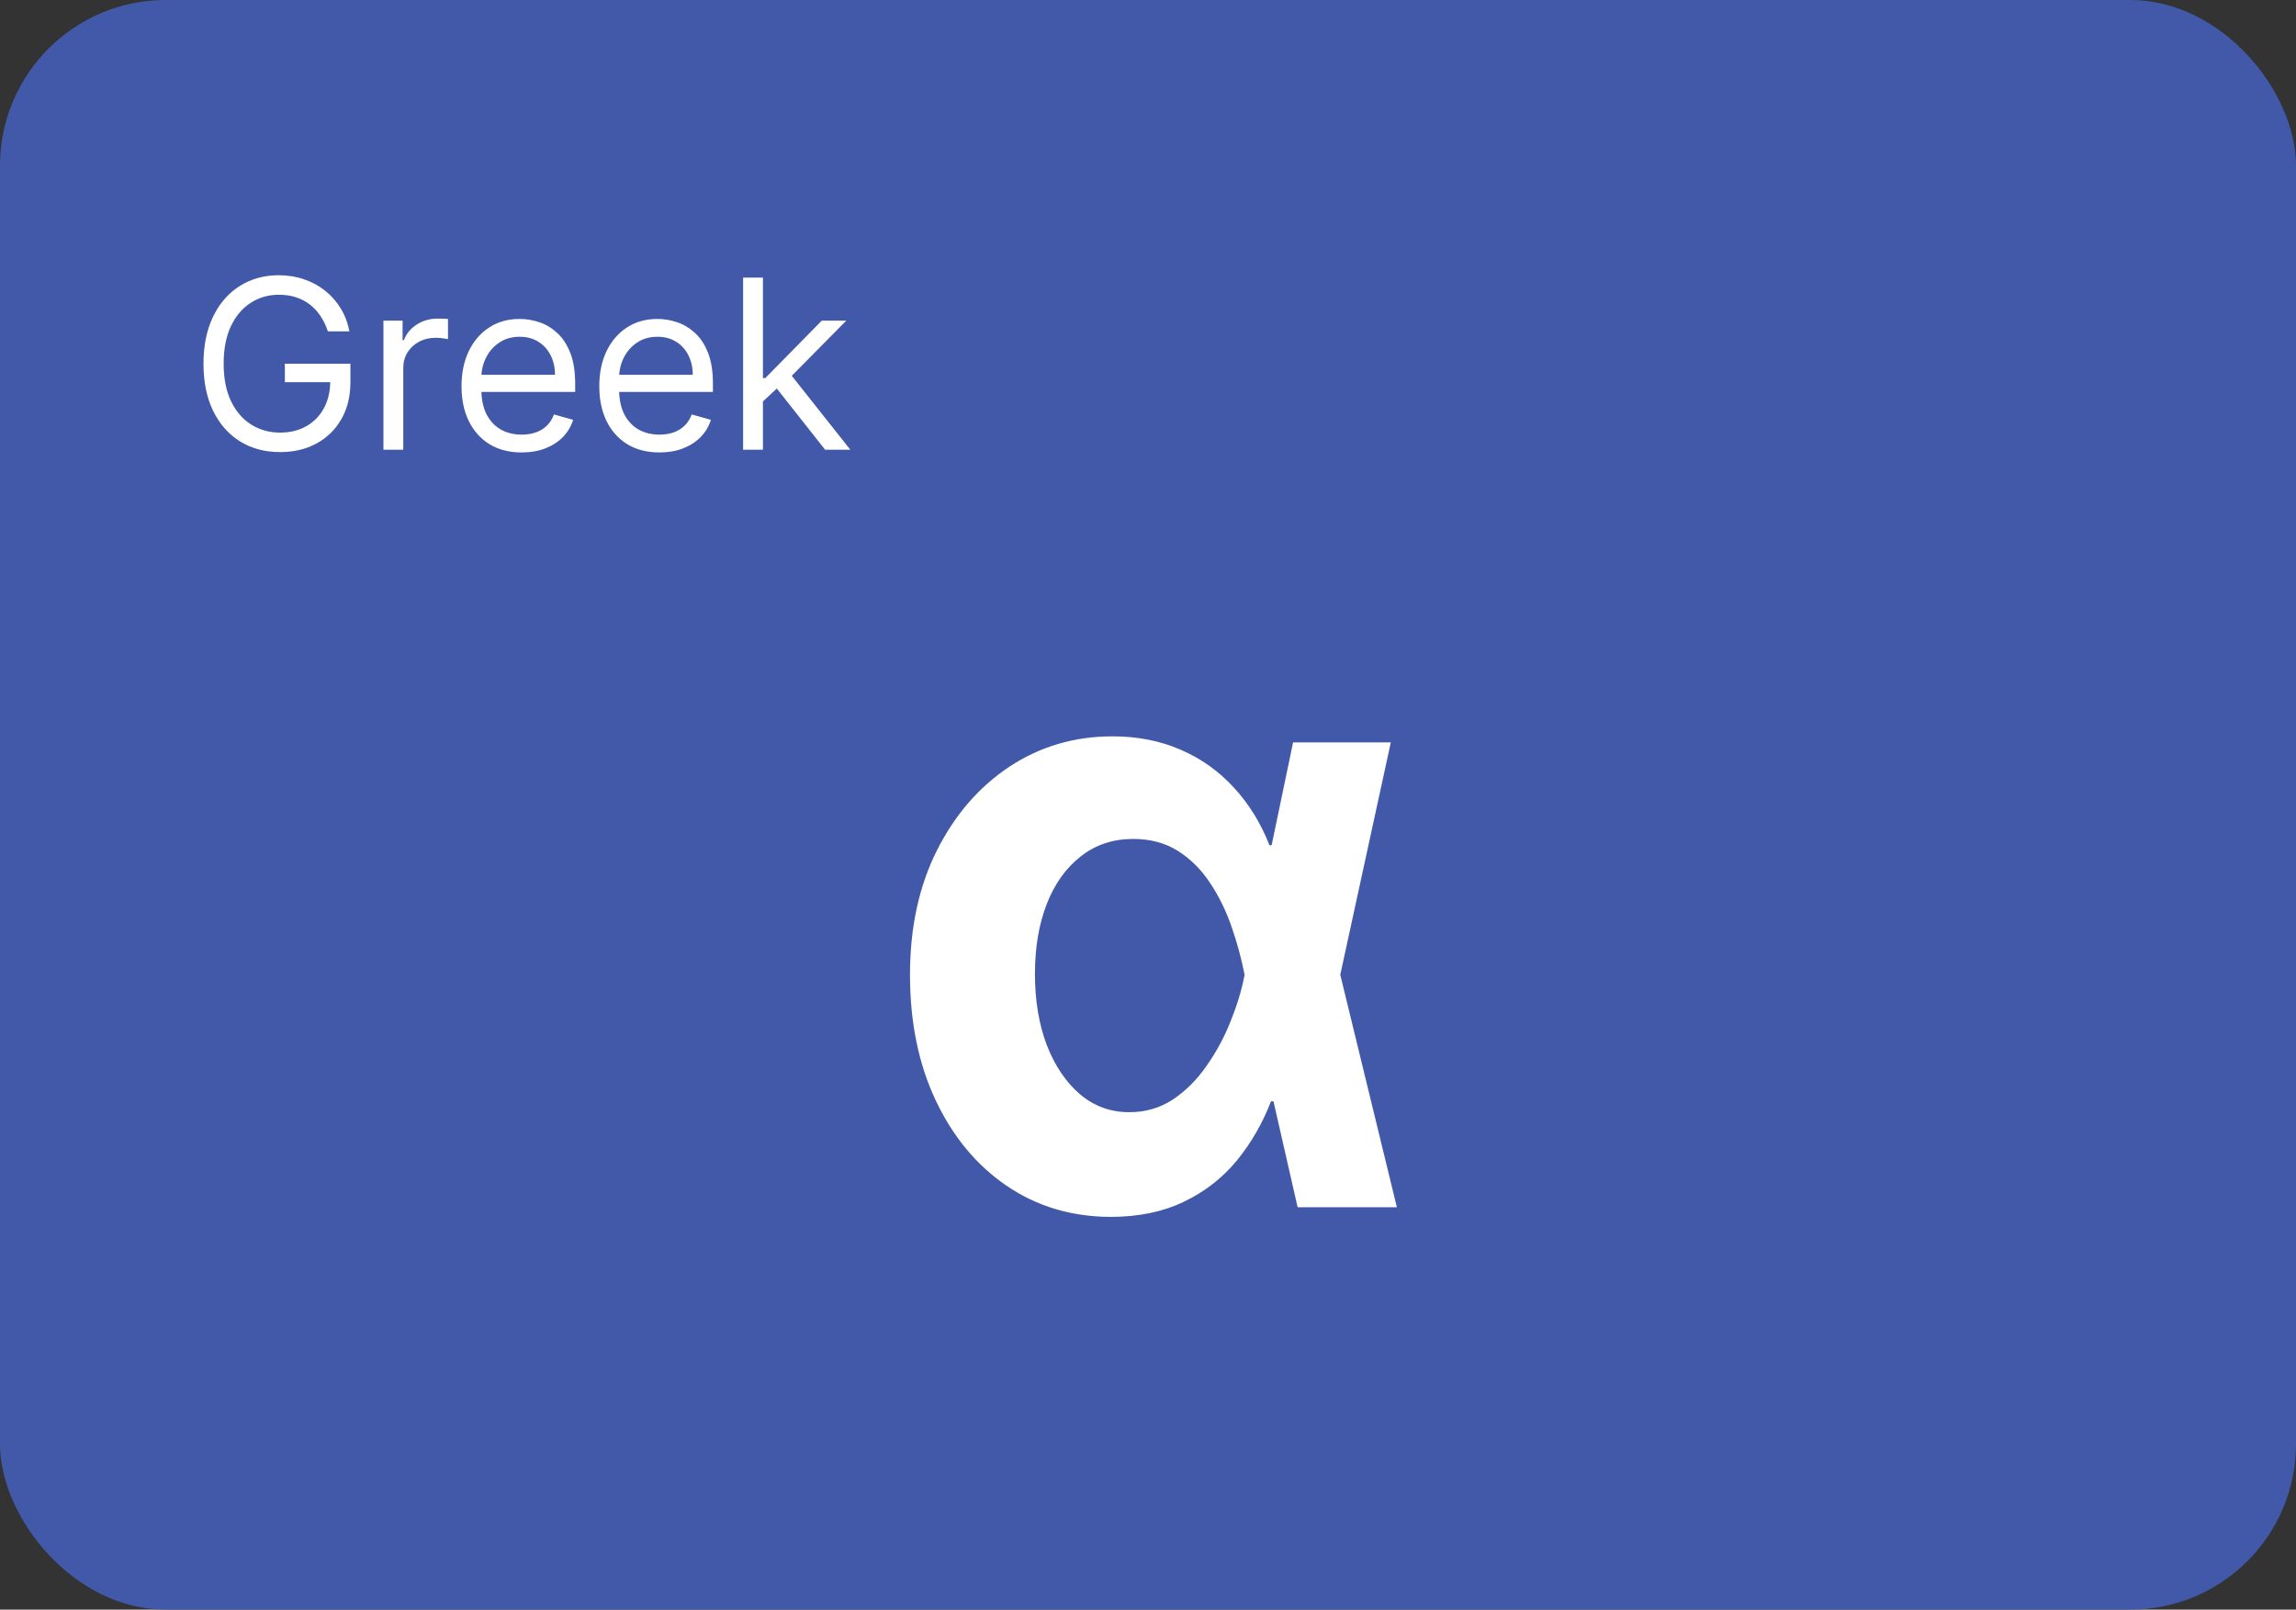 <svg width="97" height="68" viewBox="0 0 97 68" fill="none" xmlns="http://www.w3.org/2000/svg">
<rect x="0" y="0" width="97" height="68" fill="#333333" stroke="none"/>
<rect width="97" height="68" rx="7" fill="#4259A9"/>
<path d="M13.852 14C13.774 13.761 13.671 13.547 13.543 13.357C13.418 13.165 13.268 13.002 13.092 12.867C12.919 12.732 12.723 12.629 12.503 12.558C12.283 12.487 12.041 12.452 11.778 12.452C11.348 12.452 10.956 12.563 10.603 12.786C10.25 13.008 9.97 13.336 9.761 13.769C9.553 14.202 9.449 14.734 9.449 15.364C9.449 15.993 9.554 16.525 9.765 16.958C9.976 17.391 10.261 17.719 10.621 17.942C10.981 18.164 11.385 18.276 11.835 18.276C12.252 18.276 12.619 18.187 12.936 18.009C13.256 17.829 13.504 17.576 13.682 17.249C13.862 16.92 13.952 16.533 13.952 16.088L14.222 16.145H12.034V15.364H14.804V16.145C14.804 16.744 14.676 17.265 14.421 17.707C14.167 18.15 13.817 18.493 13.369 18.737C12.924 18.979 12.413 19.099 11.835 19.099C11.191 19.099 10.626 18.948 10.138 18.645C9.652 18.342 9.274 17.911 9.001 17.352C8.732 16.794 8.597 16.131 8.597 15.364C8.597 14.788 8.674 14.271 8.827 13.812C8.984 13.35 9.204 12.957 9.488 12.633C9.772 12.309 10.108 12.06 10.496 11.887C10.885 11.714 11.312 11.628 11.778 11.628C12.162 11.628 12.519 11.686 12.851 11.802C13.185 11.915 13.482 12.078 13.742 12.288C14.005 12.497 14.224 12.746 14.399 13.038C14.574 13.326 14.695 13.647 14.761 14H13.852ZM16.199 19V13.546H17.008V14.369H17.065C17.165 14.099 17.345 13.88 17.605 13.712C17.865 13.544 18.159 13.46 18.486 13.46C18.547 13.46 18.624 13.461 18.716 13.464C18.809 13.466 18.879 13.47 18.926 13.474V14.327C18.898 14.32 18.832 14.309 18.731 14.295C18.631 14.278 18.526 14.27 18.415 14.27C18.149 14.27 17.913 14.325 17.704 14.437C17.498 14.546 17.335 14.697 17.214 14.891C17.096 15.083 17.037 15.302 17.037 15.548V19H16.199ZM22.04 19.114C21.515 19.114 21.061 18.998 20.68 18.766C20.301 18.531 20.009 18.204 19.803 17.785C19.599 17.364 19.498 16.874 19.498 16.315C19.498 15.757 19.599 15.264 19.803 14.838C20.009 14.41 20.296 14.076 20.663 13.837C21.032 13.595 21.463 13.474 21.955 13.474C22.239 13.474 22.52 13.522 22.797 13.617C23.074 13.711 23.326 13.865 23.553 14.078C23.78 14.289 23.962 14.568 24.096 14.916C24.231 15.264 24.299 15.693 24.299 16.202V16.557H20.094V15.832H23.447C23.447 15.525 23.385 15.25 23.262 15.008C23.141 14.767 22.968 14.576 22.743 14.437C22.521 14.297 22.258 14.227 21.955 14.227C21.621 14.227 21.332 14.31 21.089 14.476C20.847 14.639 20.661 14.852 20.531 15.115C20.401 15.378 20.336 15.66 20.336 15.96V16.443C20.336 16.855 20.407 17.204 20.549 17.491C20.693 17.775 20.893 17.991 21.149 18.141C21.405 18.287 21.702 18.361 22.04 18.361C22.261 18.361 22.459 18.33 22.637 18.268C22.817 18.204 22.972 18.11 23.102 17.984C23.232 17.857 23.333 17.698 23.404 17.509L24.214 17.736C24.128 18.01 23.985 18.252 23.784 18.46C23.583 18.666 23.334 18.827 23.038 18.943C22.742 19.057 22.41 19.114 22.04 19.114ZM27.861 19.114C27.335 19.114 26.882 18.998 26.5 18.766C26.122 18.531 25.829 18.204 25.623 17.785C25.42 17.364 25.318 16.874 25.318 16.315C25.318 15.757 25.42 15.264 25.623 14.838C25.829 14.41 26.116 14.076 26.483 13.837C26.852 13.595 27.283 13.474 27.775 13.474C28.059 13.474 28.34 13.522 28.617 13.617C28.894 13.711 29.146 13.865 29.373 14.078C29.601 14.289 29.782 14.568 29.917 14.916C30.052 15.264 30.119 15.693 30.119 16.202V16.557H25.915V15.832H29.267C29.267 15.525 29.205 15.25 29.082 15.008C28.962 14.767 28.789 14.576 28.564 14.437C28.341 14.297 28.078 14.227 27.775 14.227C27.442 14.227 27.153 14.31 26.909 14.476C26.667 14.639 26.482 14.852 26.351 15.115C26.221 15.378 26.156 15.66 26.156 15.96V16.443C26.156 16.855 26.227 17.204 26.369 17.491C26.514 17.775 26.714 17.991 26.969 18.141C27.225 18.287 27.522 18.361 27.861 18.361C28.081 18.361 28.28 18.33 28.457 18.268C28.637 18.204 28.792 18.11 28.922 17.984C29.053 17.857 29.153 17.698 29.224 17.509L30.034 17.736C29.949 18.01 29.805 18.252 29.604 18.46C29.403 18.666 29.154 18.827 28.858 18.943C28.563 19.057 28.23 19.114 27.861 19.114ZM32.175 17.011L32.161 15.974H32.331L34.718 13.546H35.755L33.212 16.116H33.141L32.175 17.011ZM31.394 19V11.727H32.232V19H31.394ZM34.86 19L32.729 16.301L33.326 15.719L35.925 19H34.86Z" fill="white"/>
<path d="M46.908 51.409C45.263 51.401 43.801 50.962 42.523 50.092C41.253 49.223 40.256 48.021 39.531 46.487C38.807 44.953 38.445 43.185 38.445 41.182C38.445 39.188 38.824 37.436 39.582 35.928C40.341 34.419 41.364 33.239 42.651 32.386C43.946 31.534 45.395 31.108 46.997 31.108C48.054 31.108 49.013 31.296 49.874 31.671C50.743 32.045 51.493 32.578 52.124 33.269C52.763 33.959 53.266 34.773 53.632 35.71H55.269L56.611 41.131L59.014 51H54.821L52.571 41.131C52.443 40.483 52.264 39.827 52.034 39.162C51.804 38.489 51.501 37.871 51.126 37.308C50.76 36.746 50.308 36.294 49.771 35.953C49.234 35.612 48.604 35.442 47.879 35.442C47.019 35.442 46.277 35.689 45.655 36.183C45.033 36.669 44.555 37.338 44.223 38.19C43.891 39.043 43.724 40.027 43.724 41.144C43.724 42.269 43.891 43.27 44.223 44.148C44.564 45.026 45.033 45.72 45.629 46.231C46.226 46.734 46.92 46.986 47.713 46.986C48.395 46.986 49.008 46.807 49.554 46.449C50.099 46.082 50.572 45.609 50.973 45.03C51.382 44.45 51.719 43.828 51.983 43.163C52.256 42.49 52.452 41.847 52.571 41.233L54.629 31.364H58.758L56.611 41.233L55.269 46.526H53.696C53.338 47.455 52.856 48.29 52.251 49.031C51.646 49.764 50.901 50.344 50.014 50.77C49.128 51.196 48.092 51.409 46.908 51.409Z" fill="white"/>
</svg>
